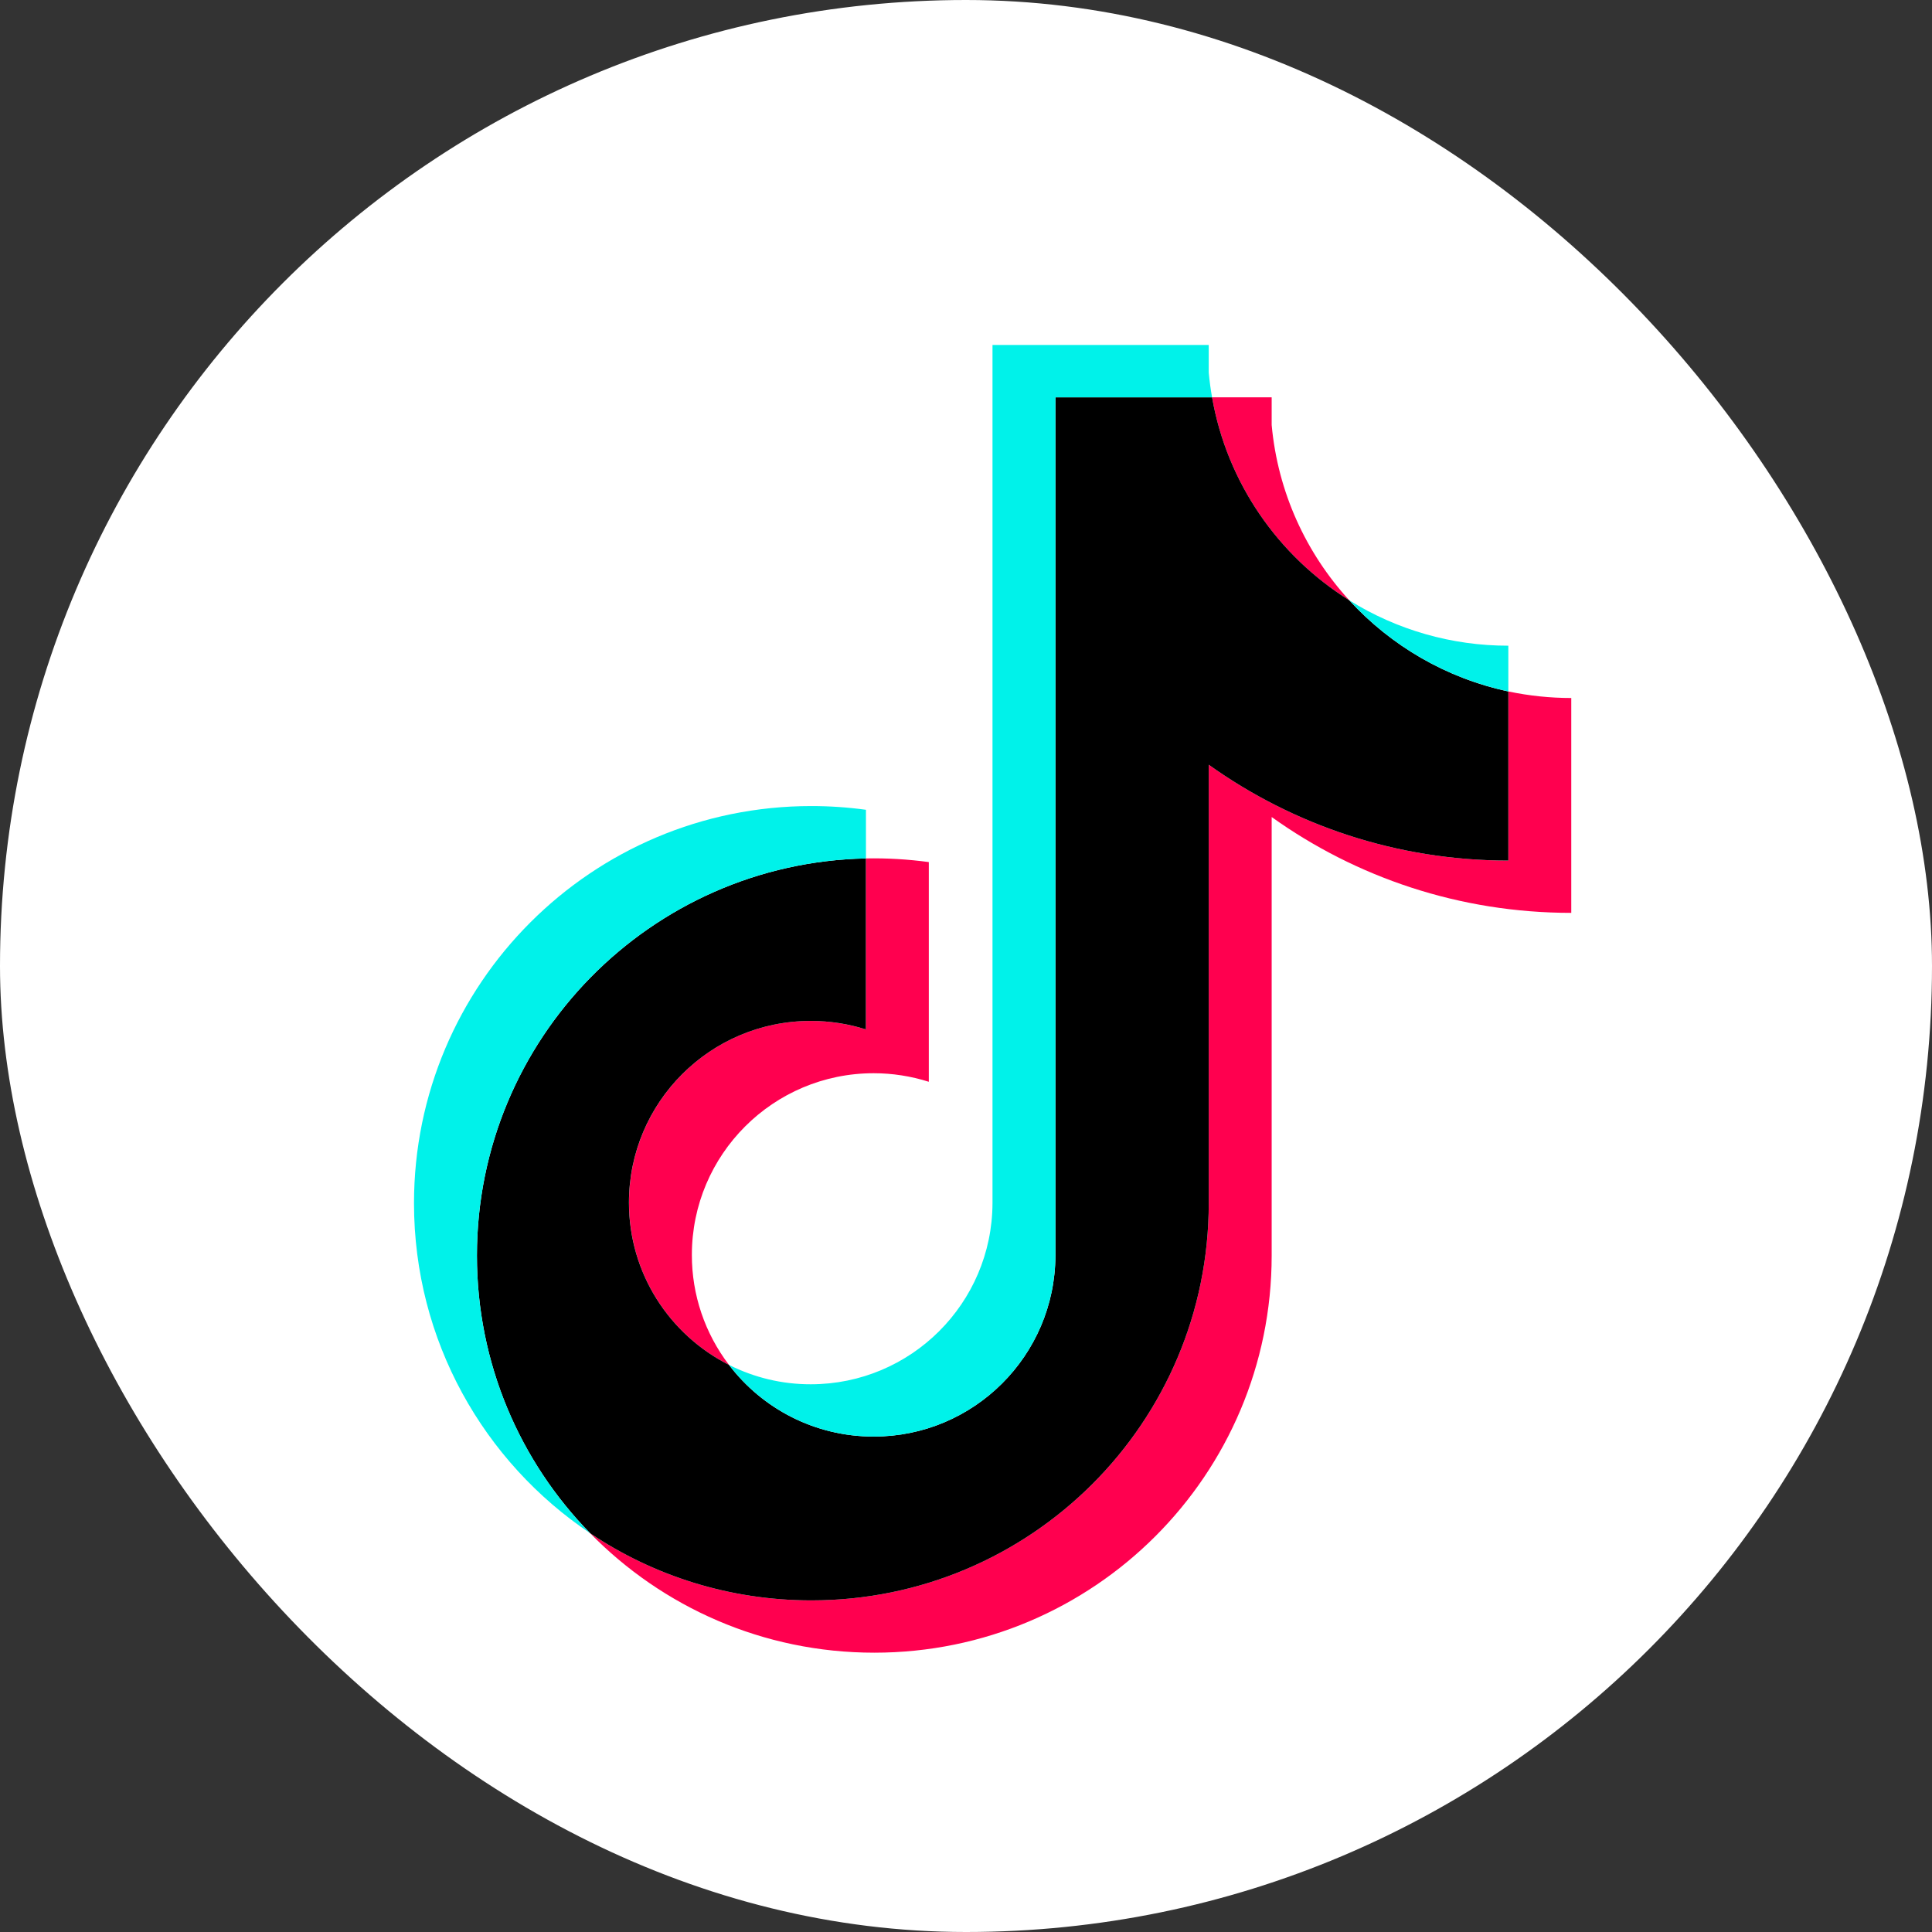 <svg width="28" height="28" viewBox="0 0 28 28" fill="none" xmlns="http://www.w3.org/2000/svg">
<rect x="0" y="0" width="28" height="28" fill="#333333" stroke="none"/>
<rect width="28" height="28" rx="14" fill="white"/>
<g clip-path="url(#clip0_3757_52661)">
<path d="M18.43 11.841C19.654 12.716 21.153 13.23 22.772 13.23V10.116C22.465 10.116 22.16 10.084 21.86 10.021V12.472C20.241 12.472 18.742 11.957 17.518 11.083V17.438C17.518 20.617 14.94 23.194 11.759 23.194C10.572 23.194 9.469 22.836 8.553 22.221C9.599 23.289 11.057 23.952 12.671 23.952C15.851 23.952 18.43 21.375 18.43 18.196V11.841H18.43ZM19.555 8.7C18.929 8.017 18.519 7.134 18.43 6.159V5.758H17.566C17.783 6.998 18.525 8.058 19.555 8.7ZM10.565 19.781C10.215 19.323 10.026 18.763 10.027 18.187C10.027 16.733 11.207 15.554 12.662 15.554C12.933 15.554 13.202 15.596 13.461 15.678V12.494C13.159 12.453 12.854 12.435 12.549 12.441V14.919C12.291 14.838 12.021 14.796 11.75 14.796C10.295 14.796 9.116 15.975 9.116 17.429C9.116 18.457 9.705 19.347 10.565 19.781Z" fill="#FF004F"/>
<path d="M17.518 11.083C18.742 11.957 20.241 12.472 21.86 12.472V10.021C20.956 9.828 20.156 9.356 19.555 8.7C18.525 8.057 17.783 6.998 17.566 5.758H15.296V18.196C15.291 19.646 14.114 20.82 12.662 20.82C11.806 20.82 11.046 20.413 10.565 19.781C9.705 19.347 9.115 18.457 9.115 17.429C9.115 15.975 10.295 14.796 11.75 14.796C12.029 14.796 12.297 14.839 12.549 14.919V12.441C9.425 12.506 6.912 15.058 6.912 18.196C6.912 19.763 7.537 21.183 8.553 22.221C9.469 22.836 10.572 23.194 11.759 23.194C14.94 23.194 17.518 20.617 17.518 17.438L17.518 11.083Z" fill="black"/>
<path d="M21.86 10.021V9.358C21.045 9.359 20.246 9.131 19.555 8.7C20.167 9.369 20.973 9.831 21.86 10.021M17.566 5.758C17.545 5.64 17.529 5.52 17.518 5.401V5H14.384V17.438C14.379 18.888 13.202 20.062 11.75 20.062C11.338 20.063 10.932 19.966 10.565 19.781C11.046 20.413 11.806 20.82 12.662 20.82C14.114 20.82 15.291 19.646 15.296 18.196V5.758L17.566 5.758ZM12.55 12.441V11.736C12.288 11.7 12.024 11.682 11.759 11.682C8.578 11.682 6 14.259 6 17.438C6 19.431 7.013 21.188 8.553 22.221C7.538 21.183 6.912 19.763 6.912 18.196C6.912 15.058 9.425 12.506 12.55 12.441Z" fill="#00F2EA"/>
</g>
<defs>
<clipPath id="clip0_3757_52661">
<rect width="16.772" height="19" fill="white" transform="translate(6 5)"/>
</clipPath>
</defs>
</svg>
